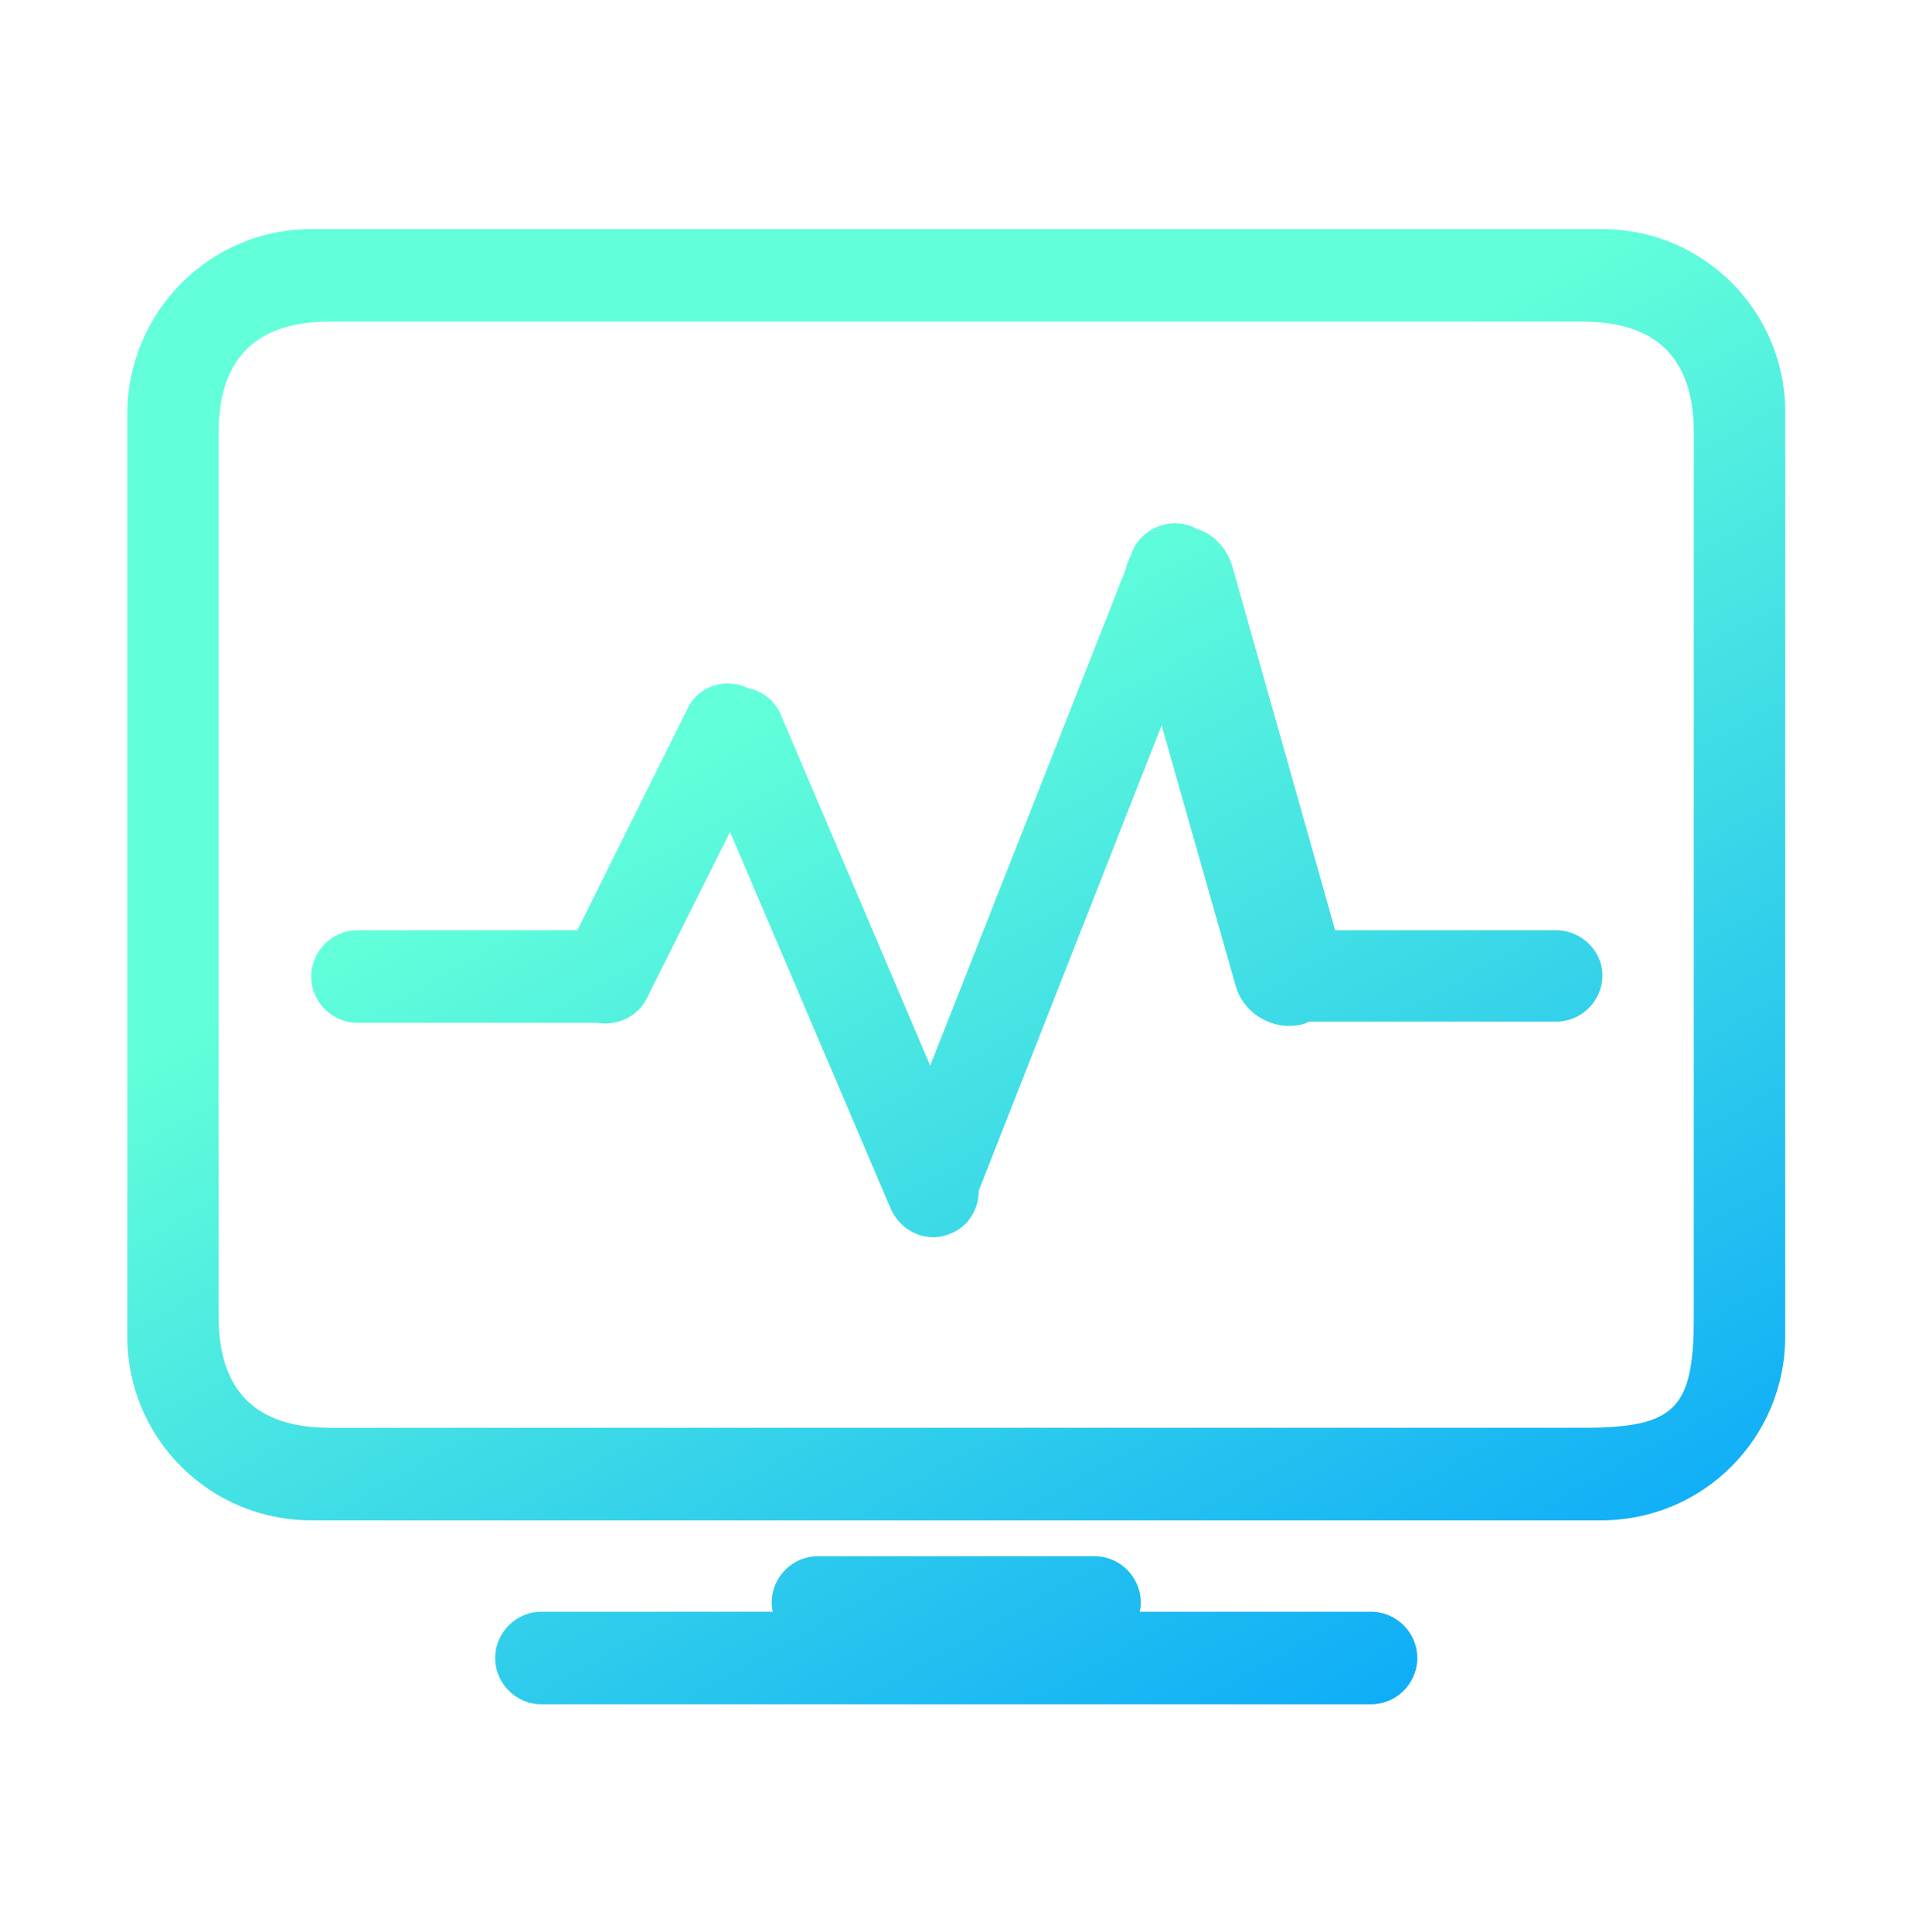 <?xml version="1.0" encoding="utf-8"?>
<!-- Generator: Adobe Illustrator 21.0.0, SVG Export Plug-In . SVG Version: 6.00 Build 0)  -->
<svg version="1.1" id="Layer_1" xmlns="http://www.w3.org/2000/svg" xmlns:xlink="http://www.w3.org/1999/xlink" x="0px" y="0px"
	 viewBox="0 0 165 167" style="enable-background:new 0 0 165 167;" xml:space="preserve">
<style type="text/css">
	.st0{fill:url(#SVGID_1_);}
	.st1{fill:url(#SVGID_2_);}
	.st2{fill:url(#SVGID_3_);}
</style>
<g>
	<linearGradient id="SVGID_1_" gradientUnits="userSpaceOnUse" x1="68.838" y1="59.641" x2="127.505" y2="164.307">
		<stop  offset="0" style="stop-color:#62FFDA"/>
		<stop  offset="1" style="stop-color:#009EFC"/>
	</linearGradient>
	<path class="st0" d="M134.5,80.4h-19.1l-8.9-31.5c-0.5-1.6-1.7-2.8-3.1-3.2c-0.1-0.1-0.2-0.1-0.4-0.2c-2-0.8-4.4,0.2-5.2,2.3l0,0.1
		c-0.2,0.4-0.4,0.8-0.5,1.3L80.4,92.1L67.5,61.8c-0.5-1.2-1.5-2-2.7-2.3c0,0,0,0-0.1,0c-2-1-4.4-0.2-5.3,1.8l-9.5,19.1h-19
		c-2.2,0-4,1.8-4,4c0,2.2,1.8,4,4,4h20.7c0,0,0,0,0,0c1.7,0.3,3.5-0.5,4.3-2.1l7.2-14.4L77,104.5c0.9,2,3.2,3,5.2,2.1
		c1.5-0.6,2.4-2.1,2.4-3.7l15.8-40.2l6.4,22.5c0.7,2.5,3.4,4,5.9,3.3c0.2-0.1,0.4-0.2,0.6-0.2c0.2,0,0.3,0,0.5,0h20.7
		c2.2,0,4-1.8,4-4C138.5,82.2,136.7,80.4,134.5,80.4z"/>
	<linearGradient id="SVGID_2_" gradientUnits="userSpaceOnUse" x1="72.575" y1="57.546" x2="131.242" y2="162.213">
		<stop  offset="0" style="stop-color:#62FFDA"/>
		<stop  offset="1" style="stop-color:#009EFC"/>
	</linearGradient>
	<path class="st1" d="M138.5,19.8H26.9C18.1,19.8,11,27,11,35.8v79.7c0,8.8,7.1,15.9,15.9,15.9h111.5c8.8,0,15.9-7.1,15.9-15.9V35.8
		C154.4,27,147.3,19.8,138.5,19.8z M146.4,113.8c0,8-1.6,9.6-9.6,9.6H28.5c-6.4,0-9.6-3.2-9.6-9.6V37.4c0-6.4,3.2-9.6,9.6-9.6h108.3
		c6.4,0,9.6,3.2,9.6,9.6V113.8z"/>
	<linearGradient id="SVGID_3_" gradientUnits="userSpaceOnUse" x1="43.695" y1="73.734" x2="102.361" y2="178.4">
		<stop  offset="0" style="stop-color:#62FFDA"/>
		<stop  offset="1" style="stop-color:#009EFC"/>
	</linearGradient>
	<path class="st2" d="M118.5,139.3h-20c0.1-0.3,0.1-0.5,0.1-0.8c0-2.2-1.8-4-4-4H70.7c-2.2,0-4,1.8-4,4c0,0.3,0,0.5,0.1,0.8h-20
		c-2.2,0-4,1.8-4,4c0,2.2,1.8,4,4,4h71.7c2.2,0,4-1.8,4-4C122.5,141.1,120.7,139.3,118.5,139.3z"/>
</g>
</svg>
